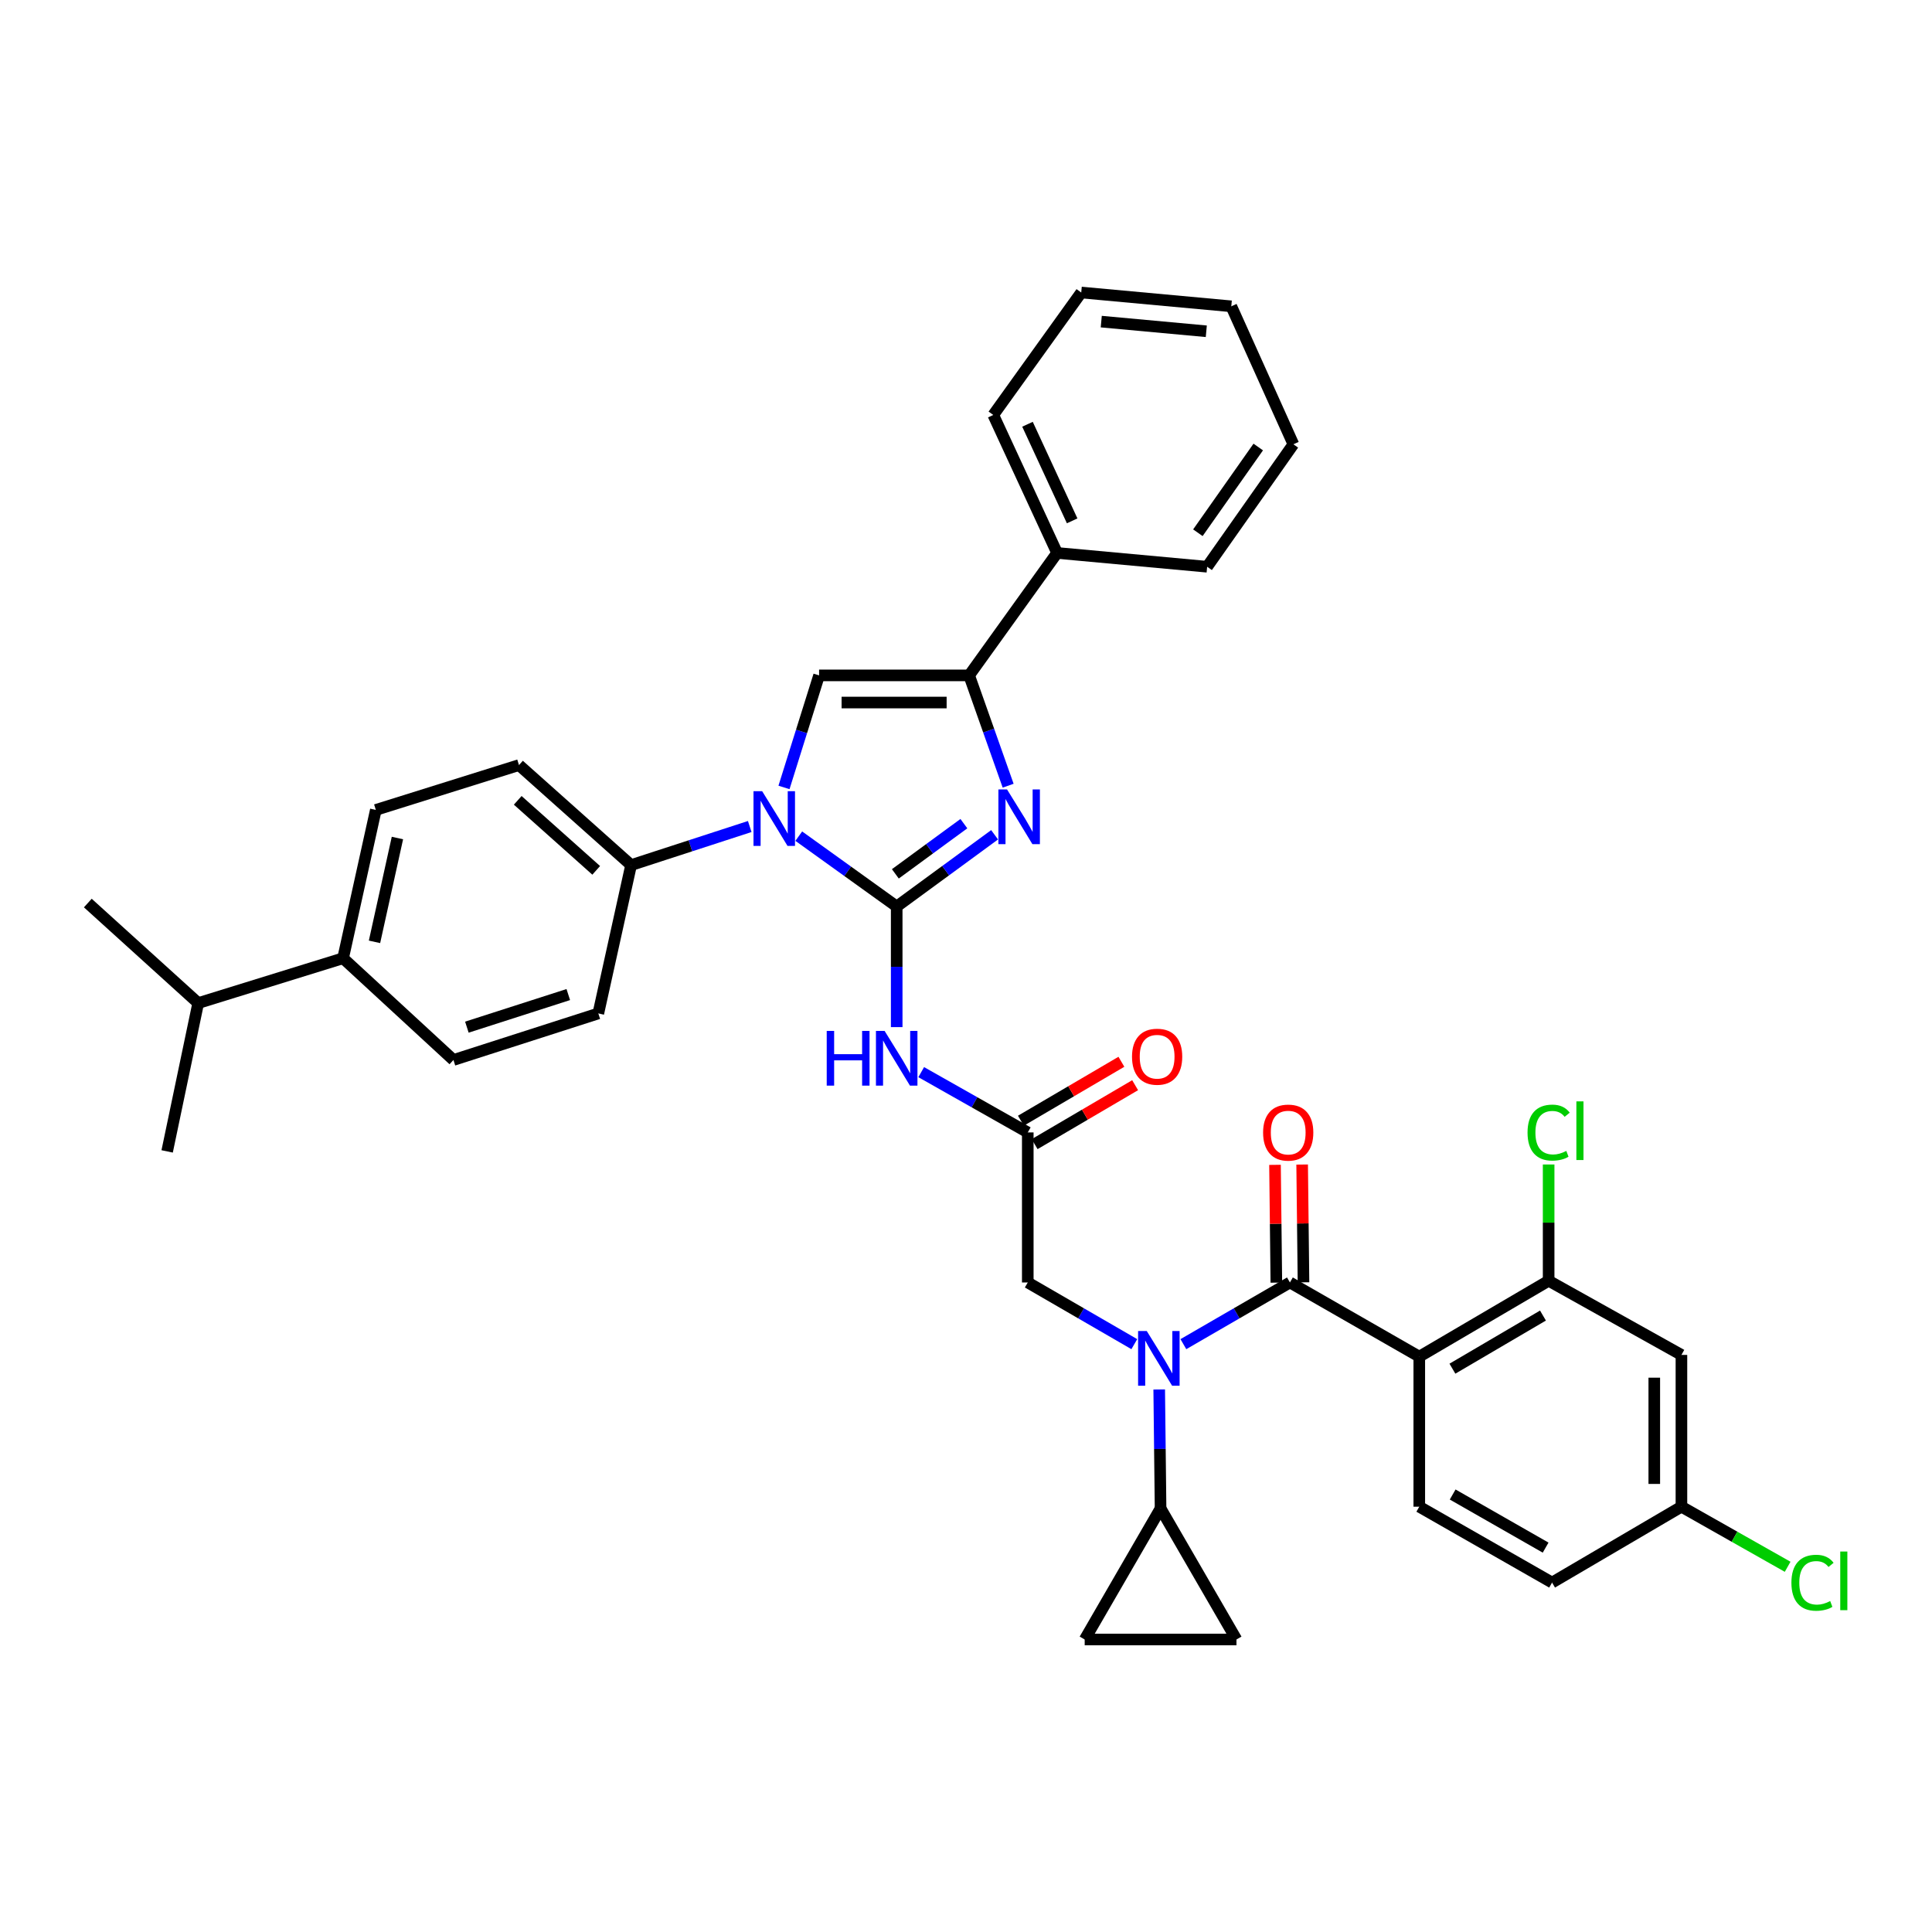 <?xml version='1.0' encoding='iso-8859-1'?>
<svg version='1.1' baseProfile='full'
              xmlns='http://www.w3.org/2000/svg'
                      xmlns:rdkit='http://www.rdkit.org/xml'
                      xmlns:xlink='http://www.w3.org/1999/xlink'
                  xml:space='preserve'
width='1000px' height='1000px' viewBox='0 0 1000 1000'>
<!-- END OF HEADER -->
<rect style='opacity:1.0;fill:#FFFFFF;stroke:none' width='1000' height='1000' x='0' y='0'> </rect>
<path class='bond-0' d='M 587.118,695.735 L 559.546,679.771' style='fill:none;fill-rule:evenodd;stroke:#0000FF;stroke-width:6px;stroke-linecap:butt;stroke-linejoin:miter;stroke-opacity:1' />
<path class='bond-0' d='M 559.546,679.771 L 531.974,663.807' style='fill:none;fill-rule:evenodd;stroke:#000000;stroke-width:6px;stroke-linecap:butt;stroke-linejoin:miter;stroke-opacity:1' />
<path class='bond-1' d='M 612.518,695.735 L 640.09,679.771' style='fill:none;fill-rule:evenodd;stroke:#0000FF;stroke-width:6px;stroke-linecap:butt;stroke-linejoin:miter;stroke-opacity:1' />
<path class='bond-1' d='M 640.09,679.771 L 667.663,663.807' style='fill:none;fill-rule:evenodd;stroke:#000000;stroke-width:6px;stroke-linecap:butt;stroke-linejoin:miter;stroke-opacity:1' />
<path class='bond-2' d='M 600.003,719.19 L 600.355,749.972' style='fill:none;fill-rule:evenodd;stroke:#0000FF;stroke-width:6px;stroke-linecap:butt;stroke-linejoin:miter;stroke-opacity:1' />
<path class='bond-2' d='M 600.355,749.972 L 600.708,780.753' style='fill:none;fill-rule:evenodd;stroke:#000000;stroke-width:6px;stroke-linecap:butt;stroke-linejoin:miter;stroke-opacity:1' />
<path class='bond-3' d='M 734.617,702.199 L 801.572,662.917' style='fill:none;fill-rule:evenodd;stroke:#000000;stroke-width:6px;stroke-linecap:butt;stroke-linejoin:miter;stroke-opacity:1' />
<path class='bond-3' d='M 751.771,708.426 L 798.639,680.929' style='fill:none;fill-rule:evenodd;stroke:#000000;stroke-width:6px;stroke-linecap:butt;stroke-linejoin:miter;stroke-opacity:1' />
<path class='bond-4' d='M 734.617,702.199 L 734.617,779.863' style='fill:none;fill-rule:evenodd;stroke:#000000;stroke-width:6px;stroke-linecap:butt;stroke-linejoin:miter;stroke-opacity:1' />
<path class='bond-5' d='M 734.617,702.199 L 667.663,663.807' style='fill:none;fill-rule:evenodd;stroke:#000000;stroke-width:6px;stroke-linecap:butt;stroke-linejoin:miter;stroke-opacity:1' />
<path class='bond-6' d='M 674.688,663.727 L 674.339,633.245' style='fill:none;fill-rule:evenodd;stroke:#000000;stroke-width:6px;stroke-linecap:butt;stroke-linejoin:miter;stroke-opacity:1' />
<path class='bond-6' d='M 674.339,633.245 L 673.989,602.764' style='fill:none;fill-rule:evenodd;stroke:#FF0000;stroke-width:6px;stroke-linecap:butt;stroke-linejoin:miter;stroke-opacity:1' />
<path class='bond-6' d='M 660.638,663.888 L 660.288,633.406' style='fill:none;fill-rule:evenodd;stroke:#000000;stroke-width:6px;stroke-linecap:butt;stroke-linejoin:miter;stroke-opacity:1' />
<path class='bond-6' d='M 660.288,633.406 L 659.939,602.925' style='fill:none;fill-rule:evenodd;stroke:#FF0000;stroke-width:6px;stroke-linecap:butt;stroke-linejoin:miter;stroke-opacity:1' />
<path class='bond-7' d='M 801.572,662.917 L 870.306,701.301' style='fill:none;fill-rule:evenodd;stroke:#000000;stroke-width:6px;stroke-linecap:butt;stroke-linejoin:miter;stroke-opacity:1' />
<path class='bond-8' d='M 801.572,662.917 L 801.572,632.826' style='fill:none;fill-rule:evenodd;stroke:#000000;stroke-width:6px;stroke-linecap:butt;stroke-linejoin:miter;stroke-opacity:1' />
<path class='bond-8' d='M 801.572,632.826 L 801.572,602.734' style='fill:none;fill-rule:evenodd;stroke:#00CC00;stroke-width:6px;stroke-linecap:butt;stroke-linejoin:miter;stroke-opacity:1' />
<path class='bond-9' d='M 734.617,779.863 L 803.352,819.137' style='fill:none;fill-rule:evenodd;stroke:#000000;stroke-width:6px;stroke-linecap:butt;stroke-linejoin:miter;stroke-opacity:1' />
<path class='bond-9' d='M 751.898,773.554 L 800.012,801.046' style='fill:none;fill-rule:evenodd;stroke:#000000;stroke-width:6px;stroke-linecap:butt;stroke-linejoin:miter;stroke-opacity:1' />
<path class='bond-10' d='M 600.708,780.753 L 639.989,848.598' style='fill:none;fill-rule:evenodd;stroke:#000000;stroke-width:6px;stroke-linecap:butt;stroke-linejoin:miter;stroke-opacity:1' />
<path class='bond-11' d='M 600.708,780.753 L 561.435,848.598' style='fill:none;fill-rule:evenodd;stroke:#000000;stroke-width:6px;stroke-linecap:butt;stroke-linejoin:miter;stroke-opacity:1' />
<path class='bond-12' d='M 639.989,848.598 L 561.435,848.598' style='fill:none;fill-rule:evenodd;stroke:#000000;stroke-width:6px;stroke-linecap:butt;stroke-linejoin:miter;stroke-opacity:1' />
<path class='bond-13' d='M 476.818,554.938 L 504.396,570.54' style='fill:none;fill-rule:evenodd;stroke:#0000FF;stroke-width:6px;stroke-linecap:butt;stroke-linejoin:miter;stroke-opacity:1' />
<path class='bond-13' d='M 504.396,570.54 L 531.974,586.142' style='fill:none;fill-rule:evenodd;stroke:#000000;stroke-width:6px;stroke-linecap:butt;stroke-linejoin:miter;stroke-opacity:1' />
<path class='bond-14' d='M 464.129,531.635 L 464.129,500.42' style='fill:none;fill-rule:evenodd;stroke:#0000FF;stroke-width:6px;stroke-linecap:butt;stroke-linejoin:miter;stroke-opacity:1' />
<path class='bond-14' d='M 464.129,500.42 L 464.129,469.204' style='fill:none;fill-rule:evenodd;stroke:#000000;stroke-width:6px;stroke-linecap:butt;stroke-linejoin:miter;stroke-opacity:1' />
<path class='bond-15' d='M 535.528,592.202 L 561.535,576.948' style='fill:none;fill-rule:evenodd;stroke:#000000;stroke-width:6px;stroke-linecap:butt;stroke-linejoin:miter;stroke-opacity:1' />
<path class='bond-15' d='M 561.535,576.948 L 587.542,561.693' style='fill:none;fill-rule:evenodd;stroke:#FF0000;stroke-width:6px;stroke-linecap:butt;stroke-linejoin:miter;stroke-opacity:1' />
<path class='bond-15' d='M 528.419,580.082 L 554.426,564.827' style='fill:none;fill-rule:evenodd;stroke:#000000;stroke-width:6px;stroke-linecap:butt;stroke-linejoin:miter;stroke-opacity:1' />
<path class='bond-15' d='M 554.426,564.827 L 580.433,549.573' style='fill:none;fill-rule:evenodd;stroke:#FF0000;stroke-width:6px;stroke-linecap:butt;stroke-linejoin:miter;stroke-opacity:1' />
<path class='bond-16' d='M 531.974,586.142 L 531.974,663.807' style='fill:none;fill-rule:evenodd;stroke:#000000;stroke-width:6px;stroke-linecap:butt;stroke-linejoin:miter;stroke-opacity:1' />
<path class='bond-17' d='M 413.441,432.794 L 438.785,450.999' style='fill:none;fill-rule:evenodd;stroke:#0000FF;stroke-width:6px;stroke-linecap:butt;stroke-linejoin:miter;stroke-opacity:1' />
<path class='bond-17' d='M 438.785,450.999 L 464.129,469.204' style='fill:none;fill-rule:evenodd;stroke:#000000;stroke-width:6px;stroke-linecap:butt;stroke-linejoin:miter;stroke-opacity:1' />
<path class='bond-18' d='M 405.793,407.577 L 414.876,378.579' style='fill:none;fill-rule:evenodd;stroke:#0000FF;stroke-width:6px;stroke-linecap:butt;stroke-linejoin:miter;stroke-opacity:1' />
<path class='bond-18' d='M 414.876,378.579 L 423.958,349.581' style='fill:none;fill-rule:evenodd;stroke:#000000;stroke-width:6px;stroke-linecap:butt;stroke-linejoin:miter;stroke-opacity:1' />
<path class='bond-19' d='M 388.062,427.804 L 357.357,437.79' style='fill:none;fill-rule:evenodd;stroke:#0000FF;stroke-width:6px;stroke-linecap:butt;stroke-linejoin:miter;stroke-opacity:1' />
<path class='bond-19' d='M 357.357,437.79 L 326.653,447.776' style='fill:none;fill-rule:evenodd;stroke:#000000;stroke-width:6px;stroke-linecap:butt;stroke-linejoin:miter;stroke-opacity:1' />
<path class='bond-20' d='M 464.129,469.204 L 489.467,450.645' style='fill:none;fill-rule:evenodd;stroke:#000000;stroke-width:6px;stroke-linecap:butt;stroke-linejoin:miter;stroke-opacity:1' />
<path class='bond-20' d='M 489.467,450.645 L 514.805,432.086' style='fill:none;fill-rule:evenodd;stroke:#0000FF;stroke-width:6px;stroke-linecap:butt;stroke-linejoin:miter;stroke-opacity:1' />
<path class='bond-20' d='M 463.427,452.301 L 481.164,439.309' style='fill:none;fill-rule:evenodd;stroke:#000000;stroke-width:6px;stroke-linecap:butt;stroke-linejoin:miter;stroke-opacity:1' />
<path class='bond-20' d='M 481.164,439.309 L 498.9,426.318' style='fill:none;fill-rule:evenodd;stroke:#0000FF;stroke-width:6px;stroke-linecap:butt;stroke-linejoin:miter;stroke-opacity:1' />
<path class='bond-21' d='M 521.815,406.679 L 511.719,378.13' style='fill:none;fill-rule:evenodd;stroke:#0000FF;stroke-width:6px;stroke-linecap:butt;stroke-linejoin:miter;stroke-opacity:1' />
<path class='bond-21' d='M 511.719,378.13 L 501.623,349.581' style='fill:none;fill-rule:evenodd;stroke:#000000;stroke-width:6px;stroke-linecap:butt;stroke-linejoin:miter;stroke-opacity:1' />
<path class='bond-22' d='M 501.623,349.581 L 547.149,286.201' style='fill:none;fill-rule:evenodd;stroke:#000000;stroke-width:6px;stroke-linecap:butt;stroke-linejoin:miter;stroke-opacity:1' />
<path class='bond-23' d='M 501.623,349.581 L 423.958,349.581' style='fill:none;fill-rule:evenodd;stroke:#000000;stroke-width:6px;stroke-linecap:butt;stroke-linejoin:miter;stroke-opacity:1' />
<path class='bond-23' d='M 489.973,363.632 L 435.608,363.632' style='fill:none;fill-rule:evenodd;stroke:#000000;stroke-width:6px;stroke-linecap:butt;stroke-linejoin:miter;stroke-opacity:1' />
<path class='bond-24' d='M 669.45,229.957 L 624.814,293.344' style='fill:none;fill-rule:evenodd;stroke:#000000;stroke-width:6px;stroke-linecap:butt;stroke-linejoin:miter;stroke-opacity:1' />
<path class='bond-24' d='M 651.266,231.375 L 620.021,275.746' style='fill:none;fill-rule:evenodd;stroke:#000000;stroke-width:6px;stroke-linecap:butt;stroke-linejoin:miter;stroke-opacity:1' />
<path class='bond-25' d='M 669.45,229.957 L 637.312,158.545' style='fill:none;fill-rule:evenodd;stroke:#000000;stroke-width:6px;stroke-linecap:butt;stroke-linejoin:miter;stroke-opacity:1' />
<path class='bond-26' d='M 637.312,158.545 L 559.647,151.402' style='fill:none;fill-rule:evenodd;stroke:#000000;stroke-width:6px;stroke-linecap:butt;stroke-linejoin:miter;stroke-opacity:1' />
<path class='bond-26' d='M 624.375,171.466 L 570.01,166.466' style='fill:none;fill-rule:evenodd;stroke:#000000;stroke-width:6px;stroke-linecap:butt;stroke-linejoin:miter;stroke-opacity:1' />
<path class='bond-27' d='M 177.576,495.98 L 194.531,419.213' style='fill:none;fill-rule:evenodd;stroke:#000000;stroke-width:6px;stroke-linecap:butt;stroke-linejoin:miter;stroke-opacity:1' />
<path class='bond-27' d='M 193.84,487.495 L 205.709,433.758' style='fill:none;fill-rule:evenodd;stroke:#000000;stroke-width:6px;stroke-linecap:butt;stroke-linejoin:miter;stroke-opacity:1' />
<path class='bond-28' d='M 177.576,495.98 L 234.702,548.649' style='fill:none;fill-rule:evenodd;stroke:#000000;stroke-width:6px;stroke-linecap:butt;stroke-linejoin:miter;stroke-opacity:1' />
<path class='bond-29' d='M 177.576,495.98 L 102.589,519.196' style='fill:none;fill-rule:evenodd;stroke:#000000;stroke-width:6px;stroke-linecap:butt;stroke-linejoin:miter;stroke-opacity:1' />
<path class='bond-30' d='M 194.531,419.213 L 268.629,396.005' style='fill:none;fill-rule:evenodd;stroke:#000000;stroke-width:6px;stroke-linecap:butt;stroke-linejoin:miter;stroke-opacity:1' />
<path class='bond-31' d='M 234.702,548.649 L 309.69,524.551' style='fill:none;fill-rule:evenodd;stroke:#000000;stroke-width:6px;stroke-linecap:butt;stroke-linejoin:miter;stroke-opacity:1' />
<path class='bond-31' d='M 241.652,531.657 L 294.143,514.788' style='fill:none;fill-rule:evenodd;stroke:#000000;stroke-width:6px;stroke-linecap:butt;stroke-linejoin:miter;stroke-opacity:1' />
<path class='bond-32' d='M 326.653,447.776 L 309.69,524.551' style='fill:none;fill-rule:evenodd;stroke:#000000;stroke-width:6px;stroke-linecap:butt;stroke-linejoin:miter;stroke-opacity:1' />
<path class='bond-33' d='M 326.653,447.776 L 268.629,396.005' style='fill:none;fill-rule:evenodd;stroke:#000000;stroke-width:6px;stroke-linecap:butt;stroke-linejoin:miter;stroke-opacity:1' />
<path class='bond-33' d='M 308.594,450.495 L 267.977,414.255' style='fill:none;fill-rule:evenodd;stroke:#000000;stroke-width:6px;stroke-linecap:butt;stroke-linejoin:miter;stroke-opacity:1' />
<path class='bond-34' d='M 102.589,519.196 L 45.455,467.417' style='fill:none;fill-rule:evenodd;stroke:#000000;stroke-width:6px;stroke-linecap:butt;stroke-linejoin:miter;stroke-opacity:1' />
<path class='bond-35' d='M 102.589,519.196 L 86.516,595.963' style='fill:none;fill-rule:evenodd;stroke:#000000;stroke-width:6px;stroke-linecap:butt;stroke-linejoin:miter;stroke-opacity:1' />
<path class='bond-36' d='M 559.647,151.402 L 514.121,214.782' style='fill:none;fill-rule:evenodd;stroke:#000000;stroke-width:6px;stroke-linecap:butt;stroke-linejoin:miter;stroke-opacity:1' />
<path class='bond-37' d='M 514.121,214.782 L 547.149,286.201' style='fill:none;fill-rule:evenodd;stroke:#000000;stroke-width:6px;stroke-linecap:butt;stroke-linejoin:miter;stroke-opacity:1' />
<path class='bond-37' d='M 531.829,219.597 L 554.949,269.59' style='fill:none;fill-rule:evenodd;stroke:#000000;stroke-width:6px;stroke-linecap:butt;stroke-linejoin:miter;stroke-opacity:1' />
<path class='bond-38' d='M 547.149,286.201 L 624.814,293.344' style='fill:none;fill-rule:evenodd;stroke:#000000;stroke-width:6px;stroke-linecap:butt;stroke-linejoin:miter;stroke-opacity:1' />
<path class='bond-39' d='M 870.306,701.301 L 870.306,779.863' style='fill:none;fill-rule:evenodd;stroke:#000000;stroke-width:6px;stroke-linecap:butt;stroke-linejoin:miter;stroke-opacity:1' />
<path class='bond-39' d='M 856.255,713.085 L 856.255,768.079' style='fill:none;fill-rule:evenodd;stroke:#000000;stroke-width:6px;stroke-linecap:butt;stroke-linejoin:miter;stroke-opacity:1' />
<path class='bond-40' d='M 870.306,779.863 L 803.352,819.137' style='fill:none;fill-rule:evenodd;stroke:#000000;stroke-width:6px;stroke-linecap:butt;stroke-linejoin:miter;stroke-opacity:1' />
<path class='bond-41' d='M 870.306,779.863 L 897.794,795.415' style='fill:none;fill-rule:evenodd;stroke:#000000;stroke-width:6px;stroke-linecap:butt;stroke-linejoin:miter;stroke-opacity:1' />
<path class='bond-41' d='M 897.794,795.415 L 925.282,810.966' style='fill:none;fill-rule:evenodd;stroke:#00CC00;stroke-width:6px;stroke-linecap:butt;stroke-linejoin:miter;stroke-opacity:1' />
<path  class='atom-0' d='M 593.558 688.928
L 602.838 703.928
Q 603.758 705.408, 605.238 708.088
Q 606.718 710.768, 606.798 710.928
L 606.798 688.928
L 610.558 688.928
L 610.558 717.248
L 606.678 717.248
L 596.718 700.848
Q 595.558 698.928, 594.318 696.728
Q 593.118 694.528, 592.758 693.848
L 592.758 717.248
L 589.078 717.248
L 589.078 688.928
L 593.558 688.928
' fill='#0000FF'/>
<path  class='atom-3' d='M 653.773 586.222
Q 653.773 579.422, 657.133 575.622
Q 660.493 571.822, 666.773 571.822
Q 673.053 571.822, 676.413 575.622
Q 679.773 579.422, 679.773 586.222
Q 679.773 593.102, 676.373 597.022
Q 672.973 600.902, 666.773 600.902
Q 660.533 600.902, 657.133 597.022
Q 653.773 593.142, 653.773 586.222
M 666.773 597.702
Q 671.093 597.702, 673.413 594.822
Q 675.773 591.902, 675.773 586.222
Q 675.773 580.662, 673.413 577.862
Q 671.093 575.022, 666.773 575.022
Q 662.453 575.022, 660.093 577.822
Q 657.773 580.622, 657.773 586.222
Q 657.773 591.942, 660.093 594.822
Q 662.453 597.702, 666.773 597.702
' fill='#FF0000'/>
<path  class='atom-8' d='M 427.909 533.599
L 431.749 533.599
L 431.749 545.639
L 446.229 545.639
L 446.229 533.599
L 450.069 533.599
L 450.069 561.919
L 446.229 561.919
L 446.229 548.839
L 431.749 548.839
L 431.749 561.919
L 427.909 561.919
L 427.909 533.599
' fill='#0000FF'/>
<path  class='atom-8' d='M 457.869 533.599
L 467.149 548.599
Q 468.069 550.079, 469.549 552.759
Q 471.029 555.439, 471.109 555.599
L 471.109 533.599
L 474.869 533.599
L 474.869 561.919
L 470.989 561.919
L 461.029 545.519
Q 459.869 543.599, 458.629 541.399
Q 457.429 539.199, 457.069 538.519
L 457.069 561.919
L 453.389 561.919
L 453.389 533.599
L 457.869 533.599
' fill='#0000FF'/>
<path  class='atom-10' d='M 585.928 546.949
Q 585.928 540.149, 589.288 536.349
Q 592.648 532.549, 598.928 532.549
Q 605.208 532.549, 608.568 536.349
Q 611.928 540.149, 611.928 546.949
Q 611.928 553.829, 608.528 557.749
Q 605.128 561.629, 598.928 561.629
Q 592.688 561.629, 589.288 557.749
Q 585.928 553.869, 585.928 546.949
M 598.928 558.429
Q 603.248 558.429, 605.568 555.549
Q 607.928 552.629, 607.928 546.949
Q 607.928 541.389, 605.568 538.589
Q 603.248 535.749, 598.928 535.749
Q 594.608 535.749, 592.248 538.549
Q 589.928 541.349, 589.928 546.949
Q 589.928 552.669, 592.248 555.549
Q 594.608 558.429, 598.928 558.429
' fill='#FF0000'/>
<path  class='atom-12' d='M 394.49 409.518
L 403.77 424.518
Q 404.69 425.998, 406.17 428.678
Q 407.65 431.358, 407.73 431.518
L 407.73 409.518
L 411.49 409.518
L 411.49 437.838
L 407.61 437.838
L 397.65 421.438
Q 396.49 419.518, 395.25 417.318
Q 394.05 415.118, 393.69 414.438
L 393.69 437.838
L 390.01 437.838
L 390.01 409.518
L 394.49 409.518
' fill='#0000FF'/>
<path  class='atom-14' d='M 521.249 408.62
L 530.529 423.62
Q 531.449 425.1, 532.929 427.78
Q 534.409 430.46, 534.489 430.62
L 534.489 408.62
L 538.249 408.62
L 538.249 436.94
L 534.369 436.94
L 524.409 420.54
Q 523.249 418.62, 522.009 416.42
Q 520.809 414.22, 520.449 413.54
L 520.449 436.94
L 516.769 436.94
L 516.769 408.62
L 521.249 408.62
' fill='#0000FF'/>
<path  class='atom-35' d='M 790.652 586.232
Q 790.652 579.192, 793.932 575.512
Q 797.252 571.792, 803.532 571.792
Q 809.372 571.792, 812.492 575.912
L 809.852 578.072
Q 807.572 575.072, 803.532 575.072
Q 799.252 575.072, 796.972 577.952
Q 794.732 580.792, 794.732 586.232
Q 794.732 591.832, 797.052 594.712
Q 799.412 597.592, 803.972 597.592
Q 807.092 597.592, 810.732 595.712
L 811.852 598.712
Q 810.372 599.672, 808.132 600.232
Q 805.892 600.792, 803.412 600.792
Q 797.252 600.792, 793.932 597.032
Q 790.652 593.272, 790.652 586.232
' fill='#00CC00'/>
<path  class='atom-35' d='M 815.932 570.072
L 819.612 570.072
L 819.612 600.432
L 815.932 600.432
L 815.932 570.072
' fill='#00CC00'/>
<path  class='atom-37' d='M 927.231 819.227
Q 927.231 812.187, 930.511 808.507
Q 933.831 804.787, 940.111 804.787
Q 945.951 804.787, 949.071 808.907
L 946.431 811.067
Q 944.151 808.067, 940.111 808.067
Q 935.831 808.067, 933.551 810.947
Q 931.311 813.787, 931.311 819.227
Q 931.311 824.827, 933.631 827.707
Q 935.991 830.587, 940.551 830.587
Q 943.671 830.587, 947.311 828.707
L 948.431 831.707
Q 946.951 832.667, 944.711 833.227
Q 942.471 833.787, 939.991 833.787
Q 933.831 833.787, 930.511 830.027
Q 927.231 826.267, 927.231 819.227
' fill='#00CC00'/>
<path  class='atom-37' d='M 952.511 803.067
L 956.191 803.067
L 956.191 833.427
L 952.511 833.427
L 952.511 803.067
' fill='#00CC00'/>
</svg>
